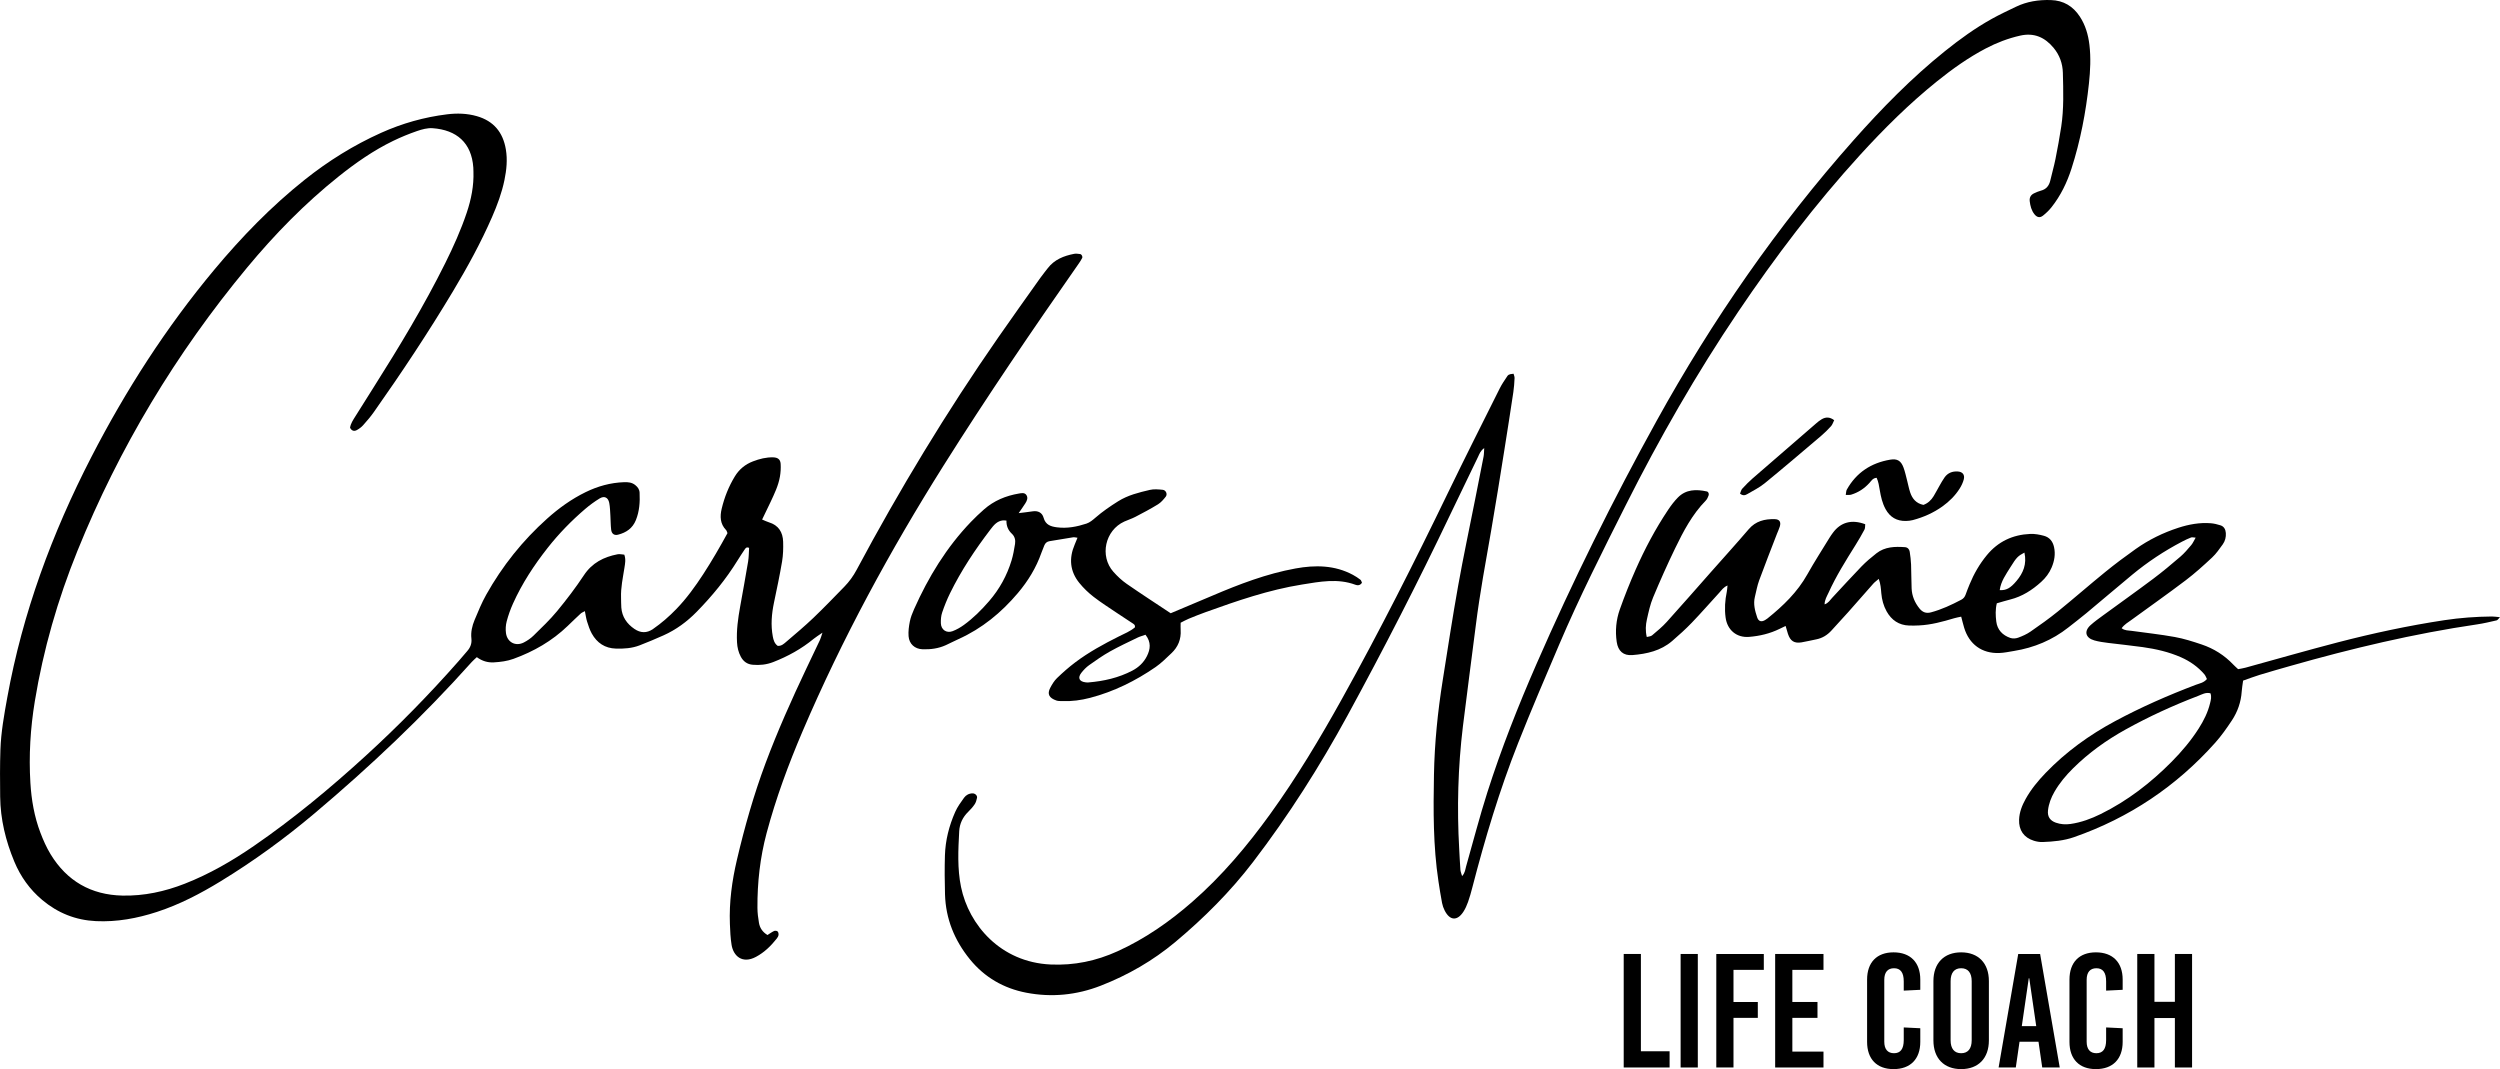<?xml version="1.0" encoding="UTF-8"?> <svg xmlns="http://www.w3.org/2000/svg" id="Layer_1" version="1.1" viewBox="0 0 600 256.586"><g><path d="M400.703,252.305v3.892h-11.014v-27.245h4.126v23.353h6.888Z"></path><path d="M403.348,256.198v-27.245h4.126v27.245h-4.126Z"></path><path d="M416.037,232.767v7.706h5.838v3.815h-5.838v11.91h-4.126v-27.245h11.404v3.815h-7.277Z"></path><path d="M430.164,232.767v7.706h6.032v3.815h-6.032v8.096h7.473v3.814h-11.599v-27.245h11.599v3.815h-7.473Z"></path><path d="M460.869,235.102v2.453l-3.97.195v-2.219c0-2.18-.817-3.153-2.336-3.153-1.518,0-2.335.973-2.335,2.763v14.869c0,1.79.817,2.763,2.335,2.763,1.519,0,2.336-.973,2.336-3.153v-3.036l3.97.195v3.269c0,4.126-2.374,6.539-6.422,6.539-4.009,0-6.345-2.413-6.345-6.539v-14.946c0-4.125,2.336-6.539,6.345-6.539,4.048,0,6.422,2.414,6.422,6.539Z"></path><path d="M477.333,235.452v14.246c0,4.281-2.53,6.889-6.656,6.889s-6.656-2.608-6.656-6.889v-14.246c0-4.281,2.53-6.889,6.656-6.889s6.656,2.608,6.656,6.889ZM468.146,235.491v14.168c0,2.024.895,3.114,2.53,3.114s2.53-1.09,2.53-3.114v-14.168c0-2.024-.895-3.114-2.53-3.114s-2.53,1.09-2.53,3.114Z"></path><path d="M490.135,256.198l-.895-6.188h-4.553l-.896,6.188h-4.125l4.708-27.245h5.256l4.708,27.245h-4.203ZM485.231,246.273h3.464l-1.674-11.483h-.117l-1.673,11.483Z"></path><path d="M509.439,235.102v2.453l-3.97.195v-2.219c0-2.18-.817-3.153-2.335-3.153-1.519,0-2.336.973-2.336,2.763v14.869c0,1.79.817,2.763,2.336,2.763,1.518,0,2.335-.973,2.335-3.153v-3.036l3.97.195v3.269c0,4.126-2.374,6.539-6.422,6.539-4.009,0-6.345-2.413-6.345-6.539v-14.946c0-4.125,2.336-6.539,6.345-6.539,4.048,0,6.422,2.414,6.422,6.539Z"></path><path d="M521.971,256.198v-11.871h-4.904v11.871h-4.126v-27.245h4.126v11.482h4.904v-11.482h4.126v27.245h-4.126Z"></path></g><g><path d="M84.01,102.668c.145-1.02.741-1.881,1.283-2.754,1.472-2.376,2.969-4.736,4.464-7.098,6.108-9.654,12.012-19.424,17.103-29.664,1.956-3.934,3.755-7.938,5.156-12.11,1.075-3.203,1.729-6.476,1.61-9.875-.011-.319-.01-.639-.032-.958-.41-5.929-3.994-9.028-9.774-9.442-1.227-.088-2.547.275-3.737.685-1.956.674-3.884,1.467-5.746,2.37-4.693,2.277-8.949,5.246-13.017,8.491-8.152,6.504-15.397,13.925-22.042,21.938-17.054,20.563-30.67,43.198-40.699,67.965-4.719,11.654-8.187,23.678-10.226,36.099-1.065,6.488-1.456,13.016-1.059,19.578.247,4.081.939,8.099,2.395,11.934.677,1.783,1.46,3.56,2.45,5.184,3.92,6.432,9.707,9.766,17.244,9.928,5.176.111,10.148-.966,14.96-2.851,5.91-2.315,11.36-5.467,16.572-9.051,9.498-6.53,18.341-13.877,26.843-21.64,7.851-7.169,15.283-14.756,22.311-22.735.686-.779,1.339-1.588,2.029-2.364.78-.878,1.176-1.842,1.038-3.058-.176-1.539.18-3.042.764-4.446.857-2.06,1.711-4.141,2.8-6.082,3.861-6.88,8.728-12.978,14.613-18.246,2.809-2.514,5.849-4.702,9.249-6.362,2.906-1.418,5.957-2.268,9.206-2.381.985-.034,1.905.044,2.706.702.581.477.99,1.021,1.028,1.806.109,2.252-.031,4.456-.891,6.588-.794,1.969-2.307,2.994-4.261,3.499-.914.237-1.551-.181-1.673-1.191-.133-1.106-.111-2.23-.184-3.344-.067-1.034-.081-2.082-.278-3.093-.255-1.308-1.178-1.753-2.303-1.066-1.22.745-2.391,1.6-3.478,2.531-3.282,2.813-6.297,5.901-8.972,9.298-3.27,4.153-6.163,8.556-8.338,13.39-.619,1.376-1.133,2.817-1.518,4.275-.239.902-.299,1.914-.171,2.839.305,2.202,2.317,3.24,4.276,2.237.843-.432,1.664-.991,2.337-1.652,1.934-1.901,3.92-3.775,5.641-5.861,2.283-2.768,4.472-5.637,6.449-8.63,1.968-2.979,4.756-4.384,8.079-5.029.504-.098,1.057.054,1.614.092.411,1.16.181,2.178.025,3.186-.366,2.365-.891,4.71-.806,7.126.028.798.002,1.6.064,2.394.176,2.233,1.342,3.894,3.143,5.119,1.455.991,2.948,1.07,4.46.024,2.045-1.416,3.908-3.04,5.629-4.826,2.449-2.541,4.508-5.387,6.429-8.336,2.09-3.21,3.997-6.526,5.82-9.852-.138-.312-.181-.572-.332-.728-1.454-1.499-1.502-3.3-1.055-5.157.657-2.731,1.682-5.32,3.152-7.73,1.041-1.707,2.496-2.897,4.34-3.604,1.573-.603,3.198-1.024,4.903-.966,1.081.037,1.688.507,1.751,1.567.061,1.023-0,2.076-.178,3.086-.376,2.142-1.328,4.092-2.239,6.047-.635,1.363-1.302,2.71-2.032,4.222.657.272,1.129.515,1.629.666,2.317.699,3.344,2.385,3.416,4.661.05,1.588.003,3.209-.26,4.771-.556,3.303-1.259,6.583-1.943,9.864-.559,2.684-.788,5.366-.283,8.086.165.887.401,1.705,1.177,2.268.907.087,1.506-.505,2.089-1.003,2.185-1.867,4.391-3.717,6.468-5.699,2.541-2.425,4.974-4.964,7.428-7.479,1.175-1.204,2.156-2.554,2.955-4.049,10.281-19.25,21.563-37.891,34.015-55.817,3.326-4.788,6.72-9.528,10.095-14.283.554-.781,1.169-1.519,1.75-2.281,1.603-2.106,3.879-2.993,6.361-3.475.455-.088.952-.002,1.424.054.357.042.659.613.494.938-.214.423-.464.833-.737,1.222-11.166,15.973-22.138,32.081-32.515,48.577-12.856,20.438-24.375,41.607-33.869,63.838-3.389,7.936-6.375,16.012-8.608,24.363-1.58,5.911-2.246,11.914-2.208,18.009.007,1.189.164,2.388.365,3.562.209,1.221.851,2.208,2.045,2.924.526-.331,1.027-.708,1.583-.966.229-.106.668-.057.845.105.186.17.258.57.221.848-.039.298-.221.605-.414.85-1.396,1.77-2.986,3.329-4.995,4.402-3.285,1.755-5.421-.205-5.857-2.875-.27-1.648-.339-3.336-.403-5.01-.202-5.224.5-10.348,1.691-15.429,1.842-7.859,4.046-15.614,6.869-23.17,2.878-7.704,6.234-15.215,9.759-22.647,1.095-2.308,2.206-4.608,3.293-6.92.189-.403.295-.845.603-1.752-.983.684-1.576,1.039-2.103,1.473-2.926,2.41-6.189,4.211-9.717,5.584-1.615.629-3.243.793-4.934.644-1.301-.115-2.226-.781-2.84-1.924-.578-1.077-.842-2.224-.912-3.44-.165-2.895.239-5.736.747-8.571.647-3.613,1.315-7.223,1.915-10.845.181-1.091.164-2.214.234-3.272-.619-.286-.849.069-1.065.391-.577.862-1.153,1.726-1.697,2.61-2.78,4.511-6.122,8.572-9.822,12.351-2.317,2.366-4.942,4.296-7.966,5.649-1.892.847-3.806,1.652-5.74,2.399-1.813.7-3.722.828-5.658.773-2.655-.075-4.548-1.364-5.803-3.607-.5-.893-.819-1.899-1.131-2.883-.239-.754-.336-1.554-.531-2.501-.385.217-.746.343-1.004.58-1.058.973-2.087,1.978-3.123,2.975-3.745,3.606-8.143,6.133-13.008,7.897-1.521.551-3.096.751-4.695.845-1.491.088-2.84-.321-4.104-1.252-.436.415-.863.766-1.227,1.173-11.68,13.069-24.375,25.075-37.773,36.366-7.104,5.987-14.58,11.425-22.501,16.263-4.85,2.962-9.866,5.583-15.293,7.348-4.745,1.544-9.582,2.438-14.601,2.205-4.89-.226-9.176-1.952-12.906-5.081-2.993-2.511-5.202-5.61-6.701-9.212-2.076-4.987-3.335-10.163-3.395-15.584-.042-3.752-.068-7.509.06-11.258.145-4.237.898-8.412,1.654-12.576,3.681-20.278,10.744-39.38,20.158-57.651,8.258-16.027,17.952-31.12,29.517-44.978,6.566-7.869,13.673-15.2,21.707-21.597,5.65-4.499,11.731-8.291,18.324-11.254,5.062-2.275,10.345-3.768,15.85-4.445,2.394-.294,4.784-.23,7.128.442,4.037,1.158,6.273,3.861,6.966,7.969.421,2.494.164,4.936-.336,7.37-.63,3.064-1.715,5.978-2.962,8.839-2.686,6.161-5.909,12.042-9.356,17.798-5.952,9.939-12.356,19.587-19.032,29.053-.78,1.106-1.669,2.141-2.573,3.151-.416.465-.95.86-1.499,1.16-.635.347-1.236.213-1.63-.553Z"></path><path d="M356.21,107.544c-.916.64-1.151,1.424-1.484,2.109-2.234,4.595-4.457,9.195-6.653,13.808-7.759,16.295-16.001,32.345-24.634,48.192-6.695,12.288-14.182,24.076-22.692,35.203-5.464,7.144-11.78,13.456-18.659,19.211-5.371,4.493-11.372,7.952-17.899,10.495-5.804,2.261-11.791,2.86-17.885,1.685-5.422-1.046-10.01-3.686-13.527-8.012-3.688-4.537-5.809-9.708-5.974-15.591-.087-3.111-.114-6.229-.02-9.339.109-3.627.995-7.117,2.458-10.428.54-1.223,1.35-2.342,2.141-3.433.473-.652,1.202-1.04,2.069-1.038.568.002,1.141.525,1.034,1.066-.106.534-.264,1.099-.561,1.543-.439.657-.982,1.259-1.55,1.813-1.324,1.29-2.069,2.86-2.166,4.673-.239,4.468-.472,8.958.438,13.374,1.869,9.071,9.45,18.053,21.504,18.602,5.649.257,10.938-.85,16.042-3.167,6.605-2.999,12.48-7.097,17.921-11.848,7.14-6.234,13.202-13.432,18.734-21.096,6.367-8.82,11.941-18.139,17.22-27.636,9.041-16.264,17.42-32.869,25.519-49.619,4.031-8.336,8.208-16.602,12.344-24.886.496-.994,1.129-1.925,1.753-2.848.219-.324.316-.6,1.568-.682.081.326.26.687.243,1.039-.054,1.114-.123,2.233-.289,3.335-.7,4.657-1.419,9.311-2.165,13.96-1.024,6.383-2.025,12.771-3.135,19.139-1.33,7.627-2.751,15.238-3.714,22.925-1.012,8.08-2.115,16.149-3.095,24.232-1.185,9.775-1.445,19.586-.891,29.419.094,1.675.166,3.351.291,5.023.033.437.226.862.403,1.497.744-.808.76-1.622.969-2.352,1.688-5.908,3.216-11.868,5.083-17.719,3.351-10.501,7.398-20.75,11.81-30.849,8.699-19.913,18.333-39.37,28.847-58.384,13.341-24.125,28.944-46.679,47.256-67.323,6.793-7.659,13.94-14.958,21.939-21.38,3.555-2.854,7.245-5.521,11.234-7.738,1.881-1.046,3.838-1.958,5.778-2.894,2.646-1.278,5.449-1.703,8.38-1.615,3.065.092,5.338,1.487,6.968,3.976,1.333,2.036,2.001,4.327,2.291,6.742.375,3.117.217,6.232-.114,9.326-.74,6.92-2.047,13.733-4.175,20.374-1.082,3.375-2.603,6.526-4.81,9.311-.588.741-1.289,1.417-2.032,2.004-.767.606-1.455.439-2.068-.337-.72-.91-.99-1.992-1.125-3.112-.108-.897.266-1.557,1.094-1.927.509-.227,1.022-.472,1.558-.606,1.323-.331,2.001-1.199,2.295-2.48.392-1.71.888-3.397,1.231-5.116.515-2.582.991-5.175,1.385-7.779.649-4.285.498-8.604.392-12.915-.055-2.222-.786-4.248-2.2-5.963-2.085-2.529-4.667-3.723-8.033-2.966-2.909.655-5.648,1.708-8.274,3.085-4.191,2.197-8.024,4.931-11.702,7.889-6.677,5.371-12.737,11.391-18.502,17.713-10.733,11.769-20.325,24.428-29.229,37.619-10.022,14.848-18.904,30.36-26.949,46.356-5.56,11.054-11.141,22.101-15.996,33.49-3.349,7.856-6.716,15.708-9.857,23.647-4.469,11.294-7.947,22.918-10.99,34.672-.3,1.158-.619,2.316-1.021,3.442-.293.821-.652,1.643-1.127,2.369-1.479,2.264-3.255,2.133-4.49-.311-.285-.563-.505-1.184-.623-1.803-.326-1.724-.601-3.458-.864-5.193-1.284-8.486-1.237-17.025-1.079-25.577.14-7.604.905-15.14,2.096-22.639,1.202-7.568,2.354-15.146,3.702-22.689,1.235-6.913,2.701-13.784,4.066-20.673.682-3.445,1.376-6.888,2.038-10.336.114-.591.099-1.206.161-2.058Z"></path><path d="M538.344,163.352c-.134,1.02-.279,1.804-.332,2.594-.169,2.533-.98,4.866-2.362,6.955-1.23,1.859-2.526,3.703-4.007,5.363-9.333,10.461-20.622,18.017-33.872,22.647-2.459.86-4.982,1.078-7.534,1.176-.703.027-1.442-.102-2.118-.312-2.4-.747-3.634-2.544-3.54-5.053.068-1.802.716-3.429,1.578-4.975,1.292-2.318,2.967-4.348,4.802-6.253,4.866-5.05,10.483-9.102,16.641-12.41,6.266-3.366,12.768-6.22,19.419-8.74.876-.332,1.874-.464,2.64-1.378-.186-.354-.33-.81-.617-1.142-1.539-1.779-3.415-3.108-5.565-4.06-2.946-1.305-6.058-2.007-9.225-2.458-2.765-.394-5.549-.653-8.32-1.008-1.106-.142-2.225-.295-3.294-.599-2.151-.612-2.53-2.214-.879-3.69.95-.849,1.996-1.595,3.026-2.348,3.996-2.922,8.034-5.788,11.995-8.758,2.234-1.675,4.38-3.471,6.498-5.291.962-.827,1.794-1.817,2.619-2.789.396-.466.639-1.062,1.06-1.786-.521-.027-.852-.137-1.101-.04-.741.289-1.465.632-2.17,1.002-4.259,2.231-8.252,4.868-11.953,7.935-3.689,3.058-7.333,6.17-11.016,9.235-1.411,1.174-2.875,2.286-4.316,3.424-3.847,3.038-8.222,4.859-13.044,5.64-1.18.191-2.362.451-3.55.492-4.153.143-7.21-2.094-8.412-6.073-.25-.826-.447-1.668-.709-2.652-.646.144-1.174.227-1.682.379-2.757.826-5.526,1.586-8.422,1.725-.797.038-1.597.055-2.394.028-2.457-.082-4.224-1.299-5.402-3.404-.75-1.342-1.136-2.803-1.273-4.333-.097-1.093-.152-2.196-.612-3.463-.524.453-.964.757-1.309,1.145-2.017,2.267-4.002,4.563-6.019,6.831-1.326,1.492-2.685,2.955-4.031,4.429-.998,1.093-2.197,1.833-3.667,2.117-1.175.227-2.337.524-3.517.717-1.747.285-2.689-.327-3.251-2.036-.191-.582-.349-1.174-.562-1.9-.587.282-1.004.478-1.417.682-2.324,1.147-4.808,1.739-7.366,1.94-2.983.235-5.216-1.649-5.62-4.641-.28-2.075-.143-4.141.287-6.19.09-.428.103-.873.172-1.502-.974.407-1.404,1.101-1.926,1.671-2.213,2.413-4.364,4.884-6.631,7.244-1.49,1.552-3.097,3-4.729,4.406-2.727,2.351-6.084,3.1-9.539,3.379-2.17.176-3.443-.956-3.767-3.16-.389-2.647-.145-5.295.744-7.8,1.147-3.229,2.415-6.424,3.801-9.558,2.198-4.97,4.738-9.769,7.761-14.295.706-1.057,1.482-2.094,2.37-2.998,1.954-1.988,4.406-2.006,6.922-1.47.431.092.594.569.453.972-.154.441-.367.91-.687,1.237-3.237,3.31-5.355,7.348-7.339,11.444-1.877,3.875-3.632,7.815-5.291,11.789-.701,1.678-1.089,3.501-1.489,5.287-.295,1.318-.389,2.684-.03,4.211.452-.128.964-.131,1.264-.384,1.217-1.029,2.462-2.05,3.527-3.228,3.587-3.969,7.1-8.006,10.644-12.015,3.015-3.41,6.074-6.782,9.032-10.24,1.678-1.961,3.824-2.471,6.223-2.417,1.142.025,1.57.639,1.243,1.755-.179.609-.467,1.186-.696,1.781-1.432,3.723-2.898,7.434-4.27,11.179-.464,1.266-.693,2.618-1.018,3.934-.421,1.706.012,3.332.546,4.925.328.976.998,1.167,1.882.658.207-.119.41-.251.596-.4,3.757-3.017,7.179-6.317,9.572-10.591,1.676-2.992,3.542-5.878,5.33-8.806.249-.408.531-.798.815-1.183,1.865-2.524,4.501-3.247,7.738-2.032-.049.406.017.912-.177,1.281-.668,1.27-1.397,2.511-2.157,3.728-2.327,3.725-4.666,7.443-6.481,11.456-.383.846-.922,1.657-.935,2.769.91-.299,1.3-1.02,1.818-1.572,2.348-2.504,4.645-5.058,7.034-7.523,1.107-1.142,2.34-2.177,3.594-3.16,2.026-1.588,4.43-1.647,6.853-1.47.621.045,1.036.481,1.128,1.079.158,1.021.287,2.053.328,3.085.078,1.914.047,3.833.131,5.747.08,1.809.755,3.409,1.899,4.818.729.898,1.59,1.223,2.747.913,2.565-.688,4.942-1.803,7.278-3.032.53-.279.846-.686,1.042-1.243.291-.828.616-1.644.95-2.456,1.04-2.526,2.387-4.866,4.129-6.982,2.705-3.288,6.223-4.929,10.418-5.109,1.093-.047,2.232.16,3.295.449,1.325.361,2.114,1.313,2.421,2.702.379,1.719.086,3.331-.576,4.907-.566,1.348-1.439,2.488-2.514,3.463-2.156,1.956-4.553,3.495-7.418,4.218-1.076.271-2.136.602-3.224.912-.368,1.506-.298,2.952-.13,4.355.239,2.004,1.509,3.319,3.381,3.959.554.189,1.295.148,1.852-.055,1.04-.379,2.086-.844,2.993-1.471,2.231-1.543,4.449-3.118,6.554-4.825,3.845-3.119,7.57-6.385,11.412-9.507,2.353-1.912,4.788-3.729,7.262-5.481,3.145-2.228,6.583-3.916,10.254-5.105,2.525-.818,5.113-1.295,7.779-1.085.784.062,1.571.258,2.323.498.856.273,1.223.993,1.284,1.848.071.987-.17,1.933-.741,2.725-.792,1.096-1.574,2.238-2.554,3.153-2.04,1.904-4.12,3.788-6.341,5.472-4.263,3.23-8.639,6.312-12.962,9.462-.823.6-1.734,1.109-2.41,2.031.76.602,1.572.524,2.328.629,3.478.485,6.976.856,10.428,1.482,2.185.396,4.331,1.081,6.442,1.792,2.915.982,5.476,2.587,7.607,4.838.327.345.691.656,1.152,1.09.555-.11,1.175-.194,1.772-.358,7.387-2.026,14.748-4.151,22.161-6.076,8.421-2.187,16.929-4.01,25.536-5.317,3.792-.576,7.617-.854,11.454-.889.541-.005,1.082.093,1.923.171-.395.388-.565.705-.796.758-1.554.356-3.11.73-4.685.962-15.19,2.228-30.084,5.778-44.835,9.975-2.456.699-4.913,1.397-7.355,2.141-1.292.393-2.554.883-3.986,1.385ZM530.504,166.387c-1.135-.295-2.061.289-2.985.643-5.96,2.283-11.756,4.939-17.339,8.03-4.62,2.557-8.894,5.617-12.657,9.35-1.704,1.69-3.239,3.516-4.445,5.604-.807,1.397-1.38,2.877-1.559,4.483-.164,1.471.474,2.449,1.875,2.944,1.148.406,2.327.485,3.537.311,2.555-.367,4.937-1.249,7.235-2.381,6.434-3.169,12.021-7.49,17.049-12.569,2.419-2.444,4.625-5.06,6.476-7.963,1.206-1.891,2.2-3.881,2.728-6.078.184-.767.404-1.533.086-2.373ZM485.864,132.62c-1.553.818-1.902,1.143-3.358,3.498-1.064,1.72-2.29,3.386-2.575,5.518,1.582.067,2.55-.45,4.034-2.21,1.602-1.899,2.504-4.028,1.899-6.805Z"></path><path d="M244.483,123.153c1.315-.167,2.338-.275,3.354-.432,1.307-.202,2.294.333,2.624,1.535.477,1.738,1.753,2.113,3.228,2.303,2.43.313,4.784-.146,7.067-.896.797-.262,1.517-.871,2.17-1.438,1.696-1.471,3.532-2.729,5.431-3.92,2.346-1.472,4.98-2.114,7.611-2.73.98-.23,2.065-.124,3.087-.023.777.077,1.193,1.055.718,1.658-.536.68-1.134,1.384-1.858,1.829-1.763,1.084-3.6,2.053-5.437,3.011-.846.441-1.772.726-2.644,1.121-4.62,2.095-5.986,8.285-2.615,12.069.949,1.066,2.019,2.074,3.189,2.885,3.471,2.407,7.019,4.703,10.555,7.054,3.385-1.426,6.69-2.803,9.983-4.208,6.472-2.763,13.039-5.278,19.984-6.54,4.694-.853,9.39-.819,13.77,1.535.628.337,1.233.733,1.796,1.168.209.161.269.516.371.729-.462.71-1.097.657-1.572.48-4.258-1.586-8.528-.74-12.776-.062-8,1.277-15.621,3.916-23.21,6.648-1.351.487-2.686,1.02-4.014,1.568-.652.269-1.27.623-1.945.959,0,.644-.03,1.193.005,1.739.143,2.22-.623,4.086-2.227,5.59-1.221,1.145-2.41,2.36-3.779,3.304-4.83,3.328-10.034,5.906-15.739,7.396-2.177.569-4.385.863-6.637.775-.477-.019-.985.019-1.424-.131-1.746-.599-2.293-1.537-1.494-3.052.442-.837.955-1.691,1.628-2.339,1.375-1.326,2.818-2.6,4.343-3.75,3.261-2.459,6.835-4.412,10.483-6.238,1.341-.671,2.756-1.237,3.861-2.176.12-.624-.294-.807-.597-1.012-1.188-.807-2.407-1.57-3.597-2.375-1.917-1.296-3.882-2.534-5.71-3.948-1.252-.969-2.424-2.098-3.422-3.326-2.275-2.801-2.533-5.929-1.118-9.221.215-.501.414-1.009.67-1.637-.444-.049-.757-.15-1.047-.105-1.892.294-3.779.624-5.669.932-.612.1-1.009.452-1.24,1.002-.247.588-.49,1.179-.701,1.78-1.255,3.589-3.202,6.767-5.648,9.663-3.972,4.702-8.621,8.519-14.265,11.063-1.019.459-2.009.98-3.026,1.444-1.782.813-3.681,1.06-5.611.988-1.844-.069-3.19-1.277-3.332-3.13-.09-1.171.074-2.388.306-3.547.201-1.007.593-1.992,1.013-2.937,3.432-7.716,7.778-14.844,13.656-20.967.994-1.036,2.043-2.025,3.12-2.974,2.404-2.118,5.257-3.293,8.388-3.82.614-.103,1.352-.273,1.778.338.471.674.16,1.387-.237,2.01-.461.724-.962,1.421-1.602,2.36ZM241.55,124.943c-.381-.026-.61-.073-.833-.051-1.417.14-2.22,1.151-2.999,2.171-3.681,4.821-7.032,9.856-9.706,15.311-.733,1.496-1.36,3.056-1.894,4.634-.273.806-.34,1.721-.31,2.58.053,1.555,1.362,2.446,2.82,1.891.952-.363,1.871-.89,2.698-1.489,2.267-1.642,4.24-3.615,6.068-5.73,2.481-2.872,4.279-6.136,5.38-9.762.391-1.287.62-2.629.836-3.96.145-.895-.057-1.783-.745-2.424-.924-.861-1.358-1.915-1.315-3.172ZM274.915,152.337c-.734.263-1.35.422-1.911.695-2.219,1.08-4.465,2.118-6.616,3.324-1.731.971-3.368,2.12-4.988,3.273-.703.5-1.329,1.153-1.866,1.834-.945,1.199-.53,2.109.972,2.292.236.029.479.049.715.03,3.685-.307,7.245-1.109,10.541-2.835,1.51-.791,2.733-1.941,3.504-3.489.827-1.66,1.052-3.316-.35-5.125Z"></path><path d="M450.396,114.673c-.918.05-1.28.733-1.741,1.24-1.209,1.331-2.657,2.283-4.373,2.805-.347.105-.744.046-1.3.07.101-.552.078-.964.247-1.268,2.291-4.11,5.853-6.431,10.435-7.203,1.685-.284,2.569.272,3.167,1.86.391,1.038.612,2.142.896,3.219.243.924.411,1.871.714,2.775.508,1.517,1.436,2.649,3.177,3.002,1.055-.374,1.861-1.117,2.453-2.094.496-.817.93-1.67,1.408-2.498.398-.689.776-1.396,1.242-2.038.763-1.052,1.849-1.463,3.134-1.388,1.159.068,1.753.779,1.443,1.934-.202.754-.554,1.495-.972,2.157-1.076,1.704-2.496,3.114-4.126,4.282-2.158,1.547-4.559,2.612-7.123,3.293-.532.141-1.099.199-1.651.211-2.197.05-3.828-.909-4.885-2.836-.779-1.42-1.13-2.976-1.393-4.55-.169-1.009-.316-2.013-.752-2.975Z"></path><path d="M440.203,100.844c-.259.512-.41,1.057-.749,1.434-.744.826-1.542,1.614-2.39,2.334-4.493,3.814-8.974,7.643-13.537,11.372-1.279,1.046-2.808,1.792-4.246,2.636-.492.289-1.051.373-1.675-.157.163-.375.251-.867.535-1.179.803-.882,1.646-1.736,2.544-2.519,5.045-4.394,10.11-8.765,15.173-13.138.42-.363.858-.721,1.334-1.001.971-.571,1.94-.592,3.009.218Z"></path></g></svg> 